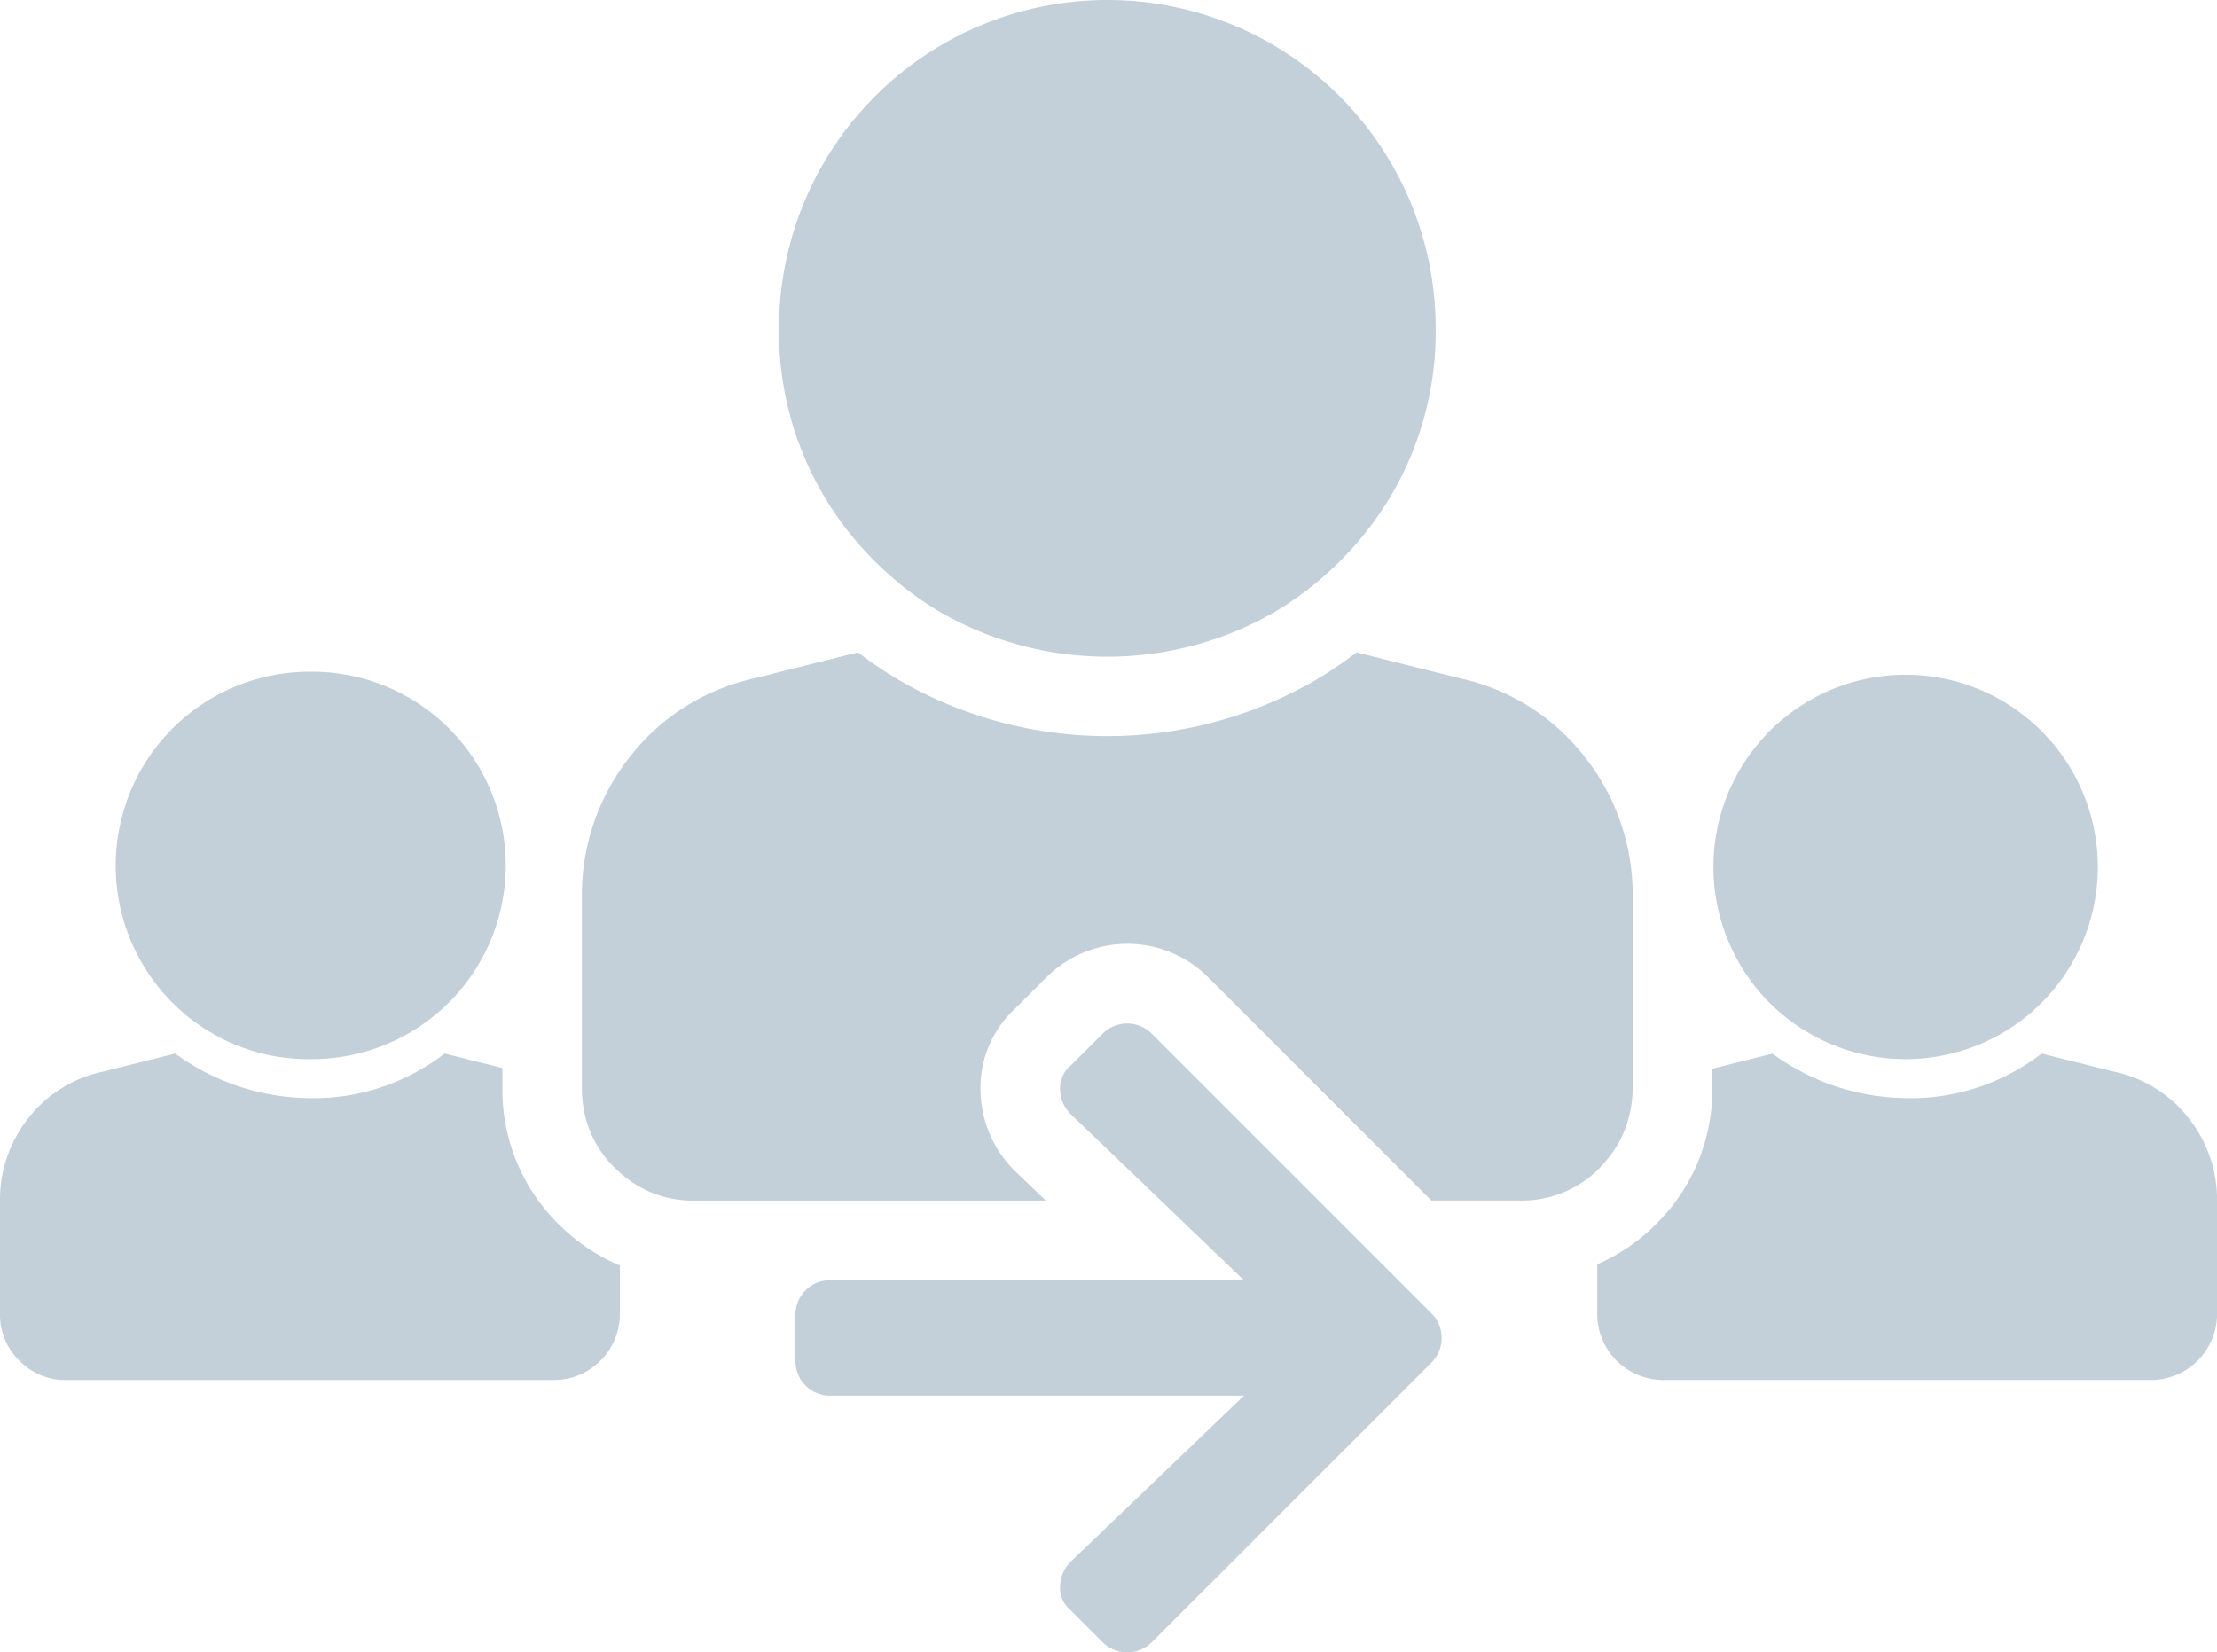 <svg xmlns="http://www.w3.org/2000/svg" viewBox="0 0 101.964 76">
  <g id="レイヤー_2" data-name="レイヤー 2">
    <g id="レイヤー_1-2" data-name="レイヤー 1">
      <g>
        <path d="M23.107,50.045v-.922l-2.66-.665A9.883,9.883,0,0,1,13.914,50.5,10.6,10.6,0,0,1,8.06,48.458l-3.394.849A5.867,5.867,0,0,0,1.273,51.47,6.025,6.025,0,0,0,0,55.246v5.175a2.943,2.943,0,0,0,.891,2.163,2.945,2.945,0,0,0,2.163.891h22.4a3.042,3.042,0,0,0,3.055-3.054V58.206a8.756,8.756,0,0,1-2.817-1.9A8.668,8.668,0,0,1,23.107,50.045Z" fill="#c3cfd9"/>
        <path d="M9.757,47.525a8.758,8.758,0,0,0,4.5,1.188,8.909,8.909,0,1,0,0-17.817,8.919,8.919,0,0,0-4.5,16.629Z" fill="#c3cfd9"/>
        <path d="M100.692,51.47A5.873,5.873,0,0,0,97.3,49.307L93.9,48.458A9.878,9.878,0,0,1,87.372,50.5a10.6,10.6,0,0,1-5.854-2.037l-2.766.692v.9A8.668,8.668,0,0,1,76.169,56.3a8.787,8.787,0,0,1-2.711,1.855v2.264a3.042,3.042,0,0,0,3.054,3.054h22.4a3.04,3.04,0,0,0,3.054-3.054V55.246A6.03,6.03,0,0,0,100.692,51.47Z" fill="#c3cfd9"/>
        <path d="M83.215,47.525A8.839,8.839,0,1,0,79.991,44.3,8.758,8.758,0,0,0,83.215,47.525Z" fill="#c3cfd9"/>
        <path d="M73.695,53.573a4.927,4.927,0,0,0,1.257-2.346,5.4,5.4,0,0,0,.137-1.182V41.273a10.218,10.218,0,0,0-2.157-6.4,9.954,9.954,0,0,0-5.752-3.667l-4.786-1.2a19.21,19.21,0,0,1-2,1.34,19.1,19.1,0,0,1-18.935,0,19.21,19.21,0,0,1-2-1.34l-4.786,1.2a9.954,9.954,0,0,0-5.752,3.667,10.218,10.218,0,0,0-2.157,6.4v8.772a5.627,5.627,0,0,0,.092,1.018,4.959,4.959,0,0,0,1.418,2.649.361.361,0,0,0,.03.025,4.987,4.987,0,0,0,3.637,1.485H48.1L46.72,53.9l-.027-.026-.026-.026A5.292,5.292,0,0,1,45.1,50.313a4.971,4.971,0,0,1,1.63-3.965l1.4-1.4a5.265,5.265,0,0,1,7.434,0l10.269,10.27h4.083a4.99,4.99,0,0,0,3.667-1.51C73.623,53.668,73.653,53.618,73.695,53.573Z" fill="#c3cfd9"/>
        <path d="M40.423,26a15.136,15.136,0,0,0,2.885,2.191,15.428,15.428,0,0,0,15.243,0,15.393,15.393,0,0,0,5.465-5.464A14.855,14.855,0,0,0,66.029,15.1a15.1,15.1,0,1,0-30.2,0,14.855,14.855,0,0,0,2.013,7.622A15.086,15.086,0,0,0,40.423,26Z" fill="#c3cfd9"/>
        <path d="M60.649,55.222l-7.679-7.68a1.6,1.6,0,0,0-2.256,0L49.255,49a1.347,1.347,0,0,0-.5,1.128,1.655,1.655,0,0,0,.5,1.127l4.137,3.965L55.3,57.054l1.911,1.831H38.177a1.584,1.584,0,0,0-1.592,1.592V62.6a1.584,1.584,0,0,0,1.592,1.592H57.215l-7.96,7.629a1.659,1.659,0,0,0-.5,1.127,1.347,1.347,0,0,0,.5,1.128l1.459,1.46a1.6,1.6,0,0,0,2.256,0L65.838,62.667a1.6,1.6,0,0,0,0-2.256Z" fill="#c3cfd9"/>
      </g>
    </g>
  </g>
</svg>
